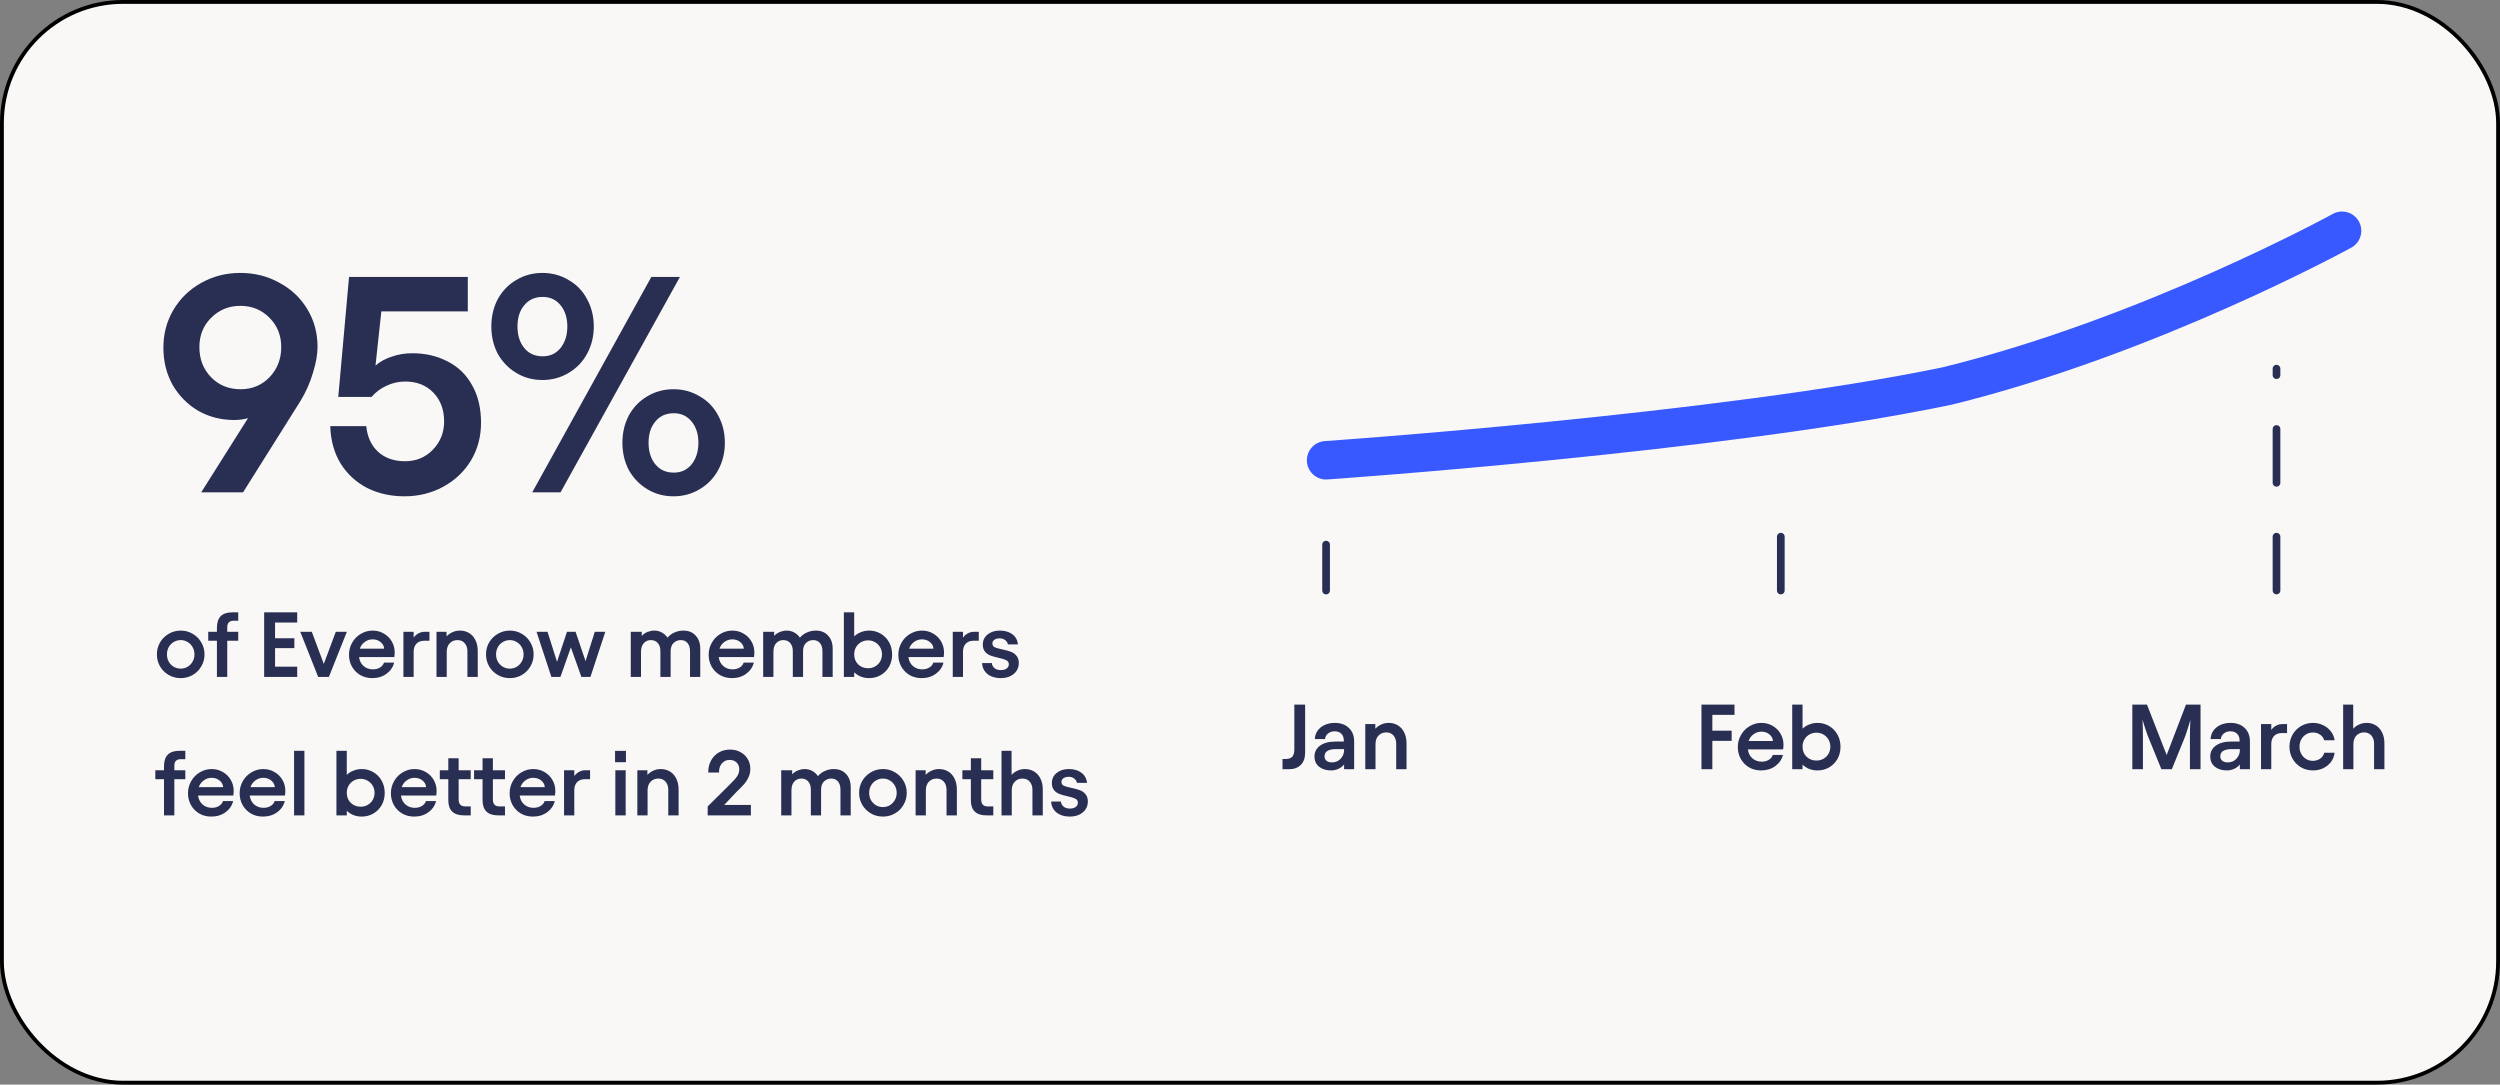 <svg width="325" height="141" viewBox="0 0 325 141" fill="none" xmlns="http://www.w3.org/2000/svg">
<rect x="0" y="0" width="325" height="141" fill="#808080" stroke="none"/>
<rect x="0.25" y="0.25" width="324.5" height="140.5" rx="15.75" fill="#FAF8F6"/>
<rect x="0.25" y="0.25" width="324.5" height="140.5" rx="15.75" stroke="black" stroke-width="0.5"/>
<path d="M31.24 35.48C33.107 35.48 34.8 35.907 36.32 36.76C37.867 37.587 39.08 38.733 39.96 40.2C40.84 41.667 41.28 43.293 41.28 45.08C41.28 46.067 41.08 47.2 40.68 48.48C40.307 49.76 39.76 50.987 39.04 52.16L31.6 64H26.16L32.24 54.36C31.68 54.52 31.08 54.6 30.44 54.6C28.733 54.6 27.173 54.2 25.76 53.4C24.373 52.573 23.267 51.453 22.44 50.04C21.64 48.6 21.24 46.987 21.24 45.2C21.24 43.413 21.667 41.787 22.52 40.32C23.4 38.827 24.6 37.653 26.12 36.8C27.667 35.92 29.373 35.48 31.24 35.48ZM25.92 45.12C25.92 46.693 26.427 48 27.44 49.04C28.453 50.08 29.733 50.6 31.28 50.6C32.773 50.6 34.027 50.08 35.04 49.04C36.053 47.973 36.56 46.667 36.56 45.12C36.56 43.6 36.053 42.333 35.04 41.32C34.027 40.28 32.76 39.76 31.24 39.76C29.747 39.76 28.48 40.28 27.44 41.32C26.427 42.333 25.92 43.6 25.92 45.12ZM52.575 64.52C50.789 64.52 49.175 64.16 47.735 63.44C46.295 62.693 45.149 61.64 44.295 60.28C43.442 58.893 42.989 57.267 42.935 55.4H47.615C47.749 56.787 48.255 57.893 49.135 58.72C50.042 59.547 51.215 59.96 52.655 59.96C54.095 59.96 55.295 59.467 56.255 58.48C57.242 57.467 57.735 56.24 57.735 54.8C57.735 53.253 57.269 52 56.335 51.04C55.402 50.08 54.189 49.6 52.695 49.6C51.815 49.6 50.989 49.787 50.215 50.16C49.469 50.507 48.829 50.987 48.295 51.6H43.975L45.375 36H60.815V40.48H49.575L48.815 47.52C49.402 47.013 50.109 46.627 50.935 46.36C51.789 46.067 52.669 45.92 53.575 45.92C55.309 45.92 56.855 46.28 58.215 47C59.575 47.693 60.629 48.72 61.375 50.08C62.149 51.44 62.535 53.067 62.535 54.96C62.535 56.773 62.095 58.413 61.215 59.88C60.335 61.32 59.135 62.453 57.615 63.28C56.095 64.107 54.415 64.52 52.575 64.52ZM88.393 36L72.873 64H69.193L84.673 36H88.393ZM63.873 42.44C63.873 41.133 64.153 39.947 64.713 38.88C65.3 37.813 66.1 36.987 67.113 36.4C68.127 35.787 69.26 35.48 70.513 35.48C71.767 35.48 72.9 35.787 73.913 36.4C74.953 36.987 75.753 37.813 76.313 38.88C76.9 39.947 77.193 41.133 77.193 42.44C77.193 43.747 76.9 44.933 76.313 46C75.753 47.04 74.953 47.867 73.913 48.48C72.9 49.093 71.767 49.4 70.513 49.4C69.26 49.4 68.127 49.093 67.113 48.48C66.1 47.867 65.3 47.04 64.713 46C64.153 44.933 63.873 43.747 63.873 42.44ZM67.273 42.44C67.273 43.587 67.567 44.52 68.153 45.24C68.74 45.96 69.54 46.32 70.553 46.32C71.513 46.32 72.287 45.96 72.873 45.24C73.46 44.493 73.753 43.56 73.753 42.44C73.753 41.32 73.46 40.4 72.873 39.68C72.287 38.96 71.513 38.6 70.553 38.6C69.54 38.6 68.74 38.96 68.153 39.68C67.567 40.373 67.273 41.293 67.273 42.44ZM80.913 57.56C80.913 56.253 81.193 55.067 81.753 54C82.34 52.933 83.14 52.107 84.153 51.52C85.167 50.907 86.3 50.6 87.553 50.6C88.807 50.6 89.94 50.907 90.953 51.52C91.993 52.107 92.793 52.933 93.353 54C93.94 55.067 94.233 56.253 94.233 57.56C94.233 58.867 93.94 60.053 93.353 61.12C92.793 62.16 91.993 62.987 90.953 63.6C89.94 64.213 88.807 64.52 87.553 64.52C86.3 64.52 85.167 64.213 84.153 63.6C83.14 62.987 82.34 62.16 81.753 61.12C81.193 60.053 80.913 58.867 80.913 57.56ZM84.313 57.56C84.313 58.707 84.607 59.64 85.193 60.36C85.78 61.08 86.58 61.44 87.593 61.44C88.553 61.44 89.327 61.08 89.913 60.36C90.5 59.613 90.793 58.68 90.793 57.56C90.793 56.44 90.5 55.52 89.913 54.8C89.327 54.08 88.553 53.72 87.593 53.72C86.58 53.72 85.78 54.08 85.193 54.8C84.607 55.493 84.313 56.413 84.313 57.56Z" fill="#292F53"/>
<path d="M23.492 88.156C22.924 88.156 22.404 88.02 21.932 87.748C21.46 87.476 21.084 87.104 20.804 86.632C20.532 86.16 20.396 85.64 20.396 85.072C20.396 84.504 20.532 83.984 20.804 83.512C21.084 83.04 21.46 82.668 21.932 82.396C22.404 82.116 22.924 81.976 23.492 81.976C24.06 81.976 24.58 82.116 25.052 82.396C25.524 82.668 25.896 83.04 26.168 83.512C26.448 83.984 26.588 84.504 26.588 85.072C26.588 85.64 26.448 86.16 26.168 86.632C25.896 87.104 25.524 87.476 25.052 87.748C24.58 88.02 24.06 88.156 23.492 88.156ZM21.704 85.072C21.704 85.416 21.78 85.728 21.932 86.008C22.092 86.288 22.308 86.512 22.58 86.68C22.86 86.84 23.164 86.92 23.492 86.92C23.82 86.92 24.12 86.84 24.392 86.68C24.664 86.512 24.88 86.288 25.04 86.008C25.2 85.728 25.28 85.416 25.28 85.072C25.28 84.728 25.2 84.416 25.04 84.136C24.88 83.848 24.664 83.624 24.392 83.464C24.12 83.296 23.82 83.212 23.492 83.212C23.164 83.212 22.86 83.296 22.58 83.464C22.308 83.624 22.092 83.848 21.932 84.136C21.78 84.416 21.704 84.728 21.704 85.072ZM27.071 82.132H28.199V81.64C28.199 80.952 28.363 80.44 28.691 80.104C29.027 79.768 29.543 79.6 30.239 79.6H30.971V80.692H30.395C29.827 80.692 29.543 80.972 29.543 81.532V82.132H30.971V83.296H29.543V88H28.199V83.296H27.071V82.132ZM38.637 79.6V80.932H35.757V82.972H38.265V84.256H35.757V86.668H38.637V88H34.341V79.6H38.637ZM39.034 82.132H40.534L42.094 86.308L43.654 82.132H45.094L42.754 88H41.362L39.034 82.132ZM48.393 88.156C47.817 88.156 47.297 88.024 46.833 87.76C46.377 87.488 46.017 87.12 45.753 86.656C45.497 86.192 45.369 85.684 45.369 85.132C45.369 84.548 45.509 84.016 45.789 83.536C46.069 83.048 46.445 82.668 46.917 82.396C47.389 82.116 47.897 81.976 48.441 81.976C48.977 81.976 49.461 82.104 49.893 82.36C50.333 82.608 50.677 82.948 50.925 83.38C51.181 83.812 51.309 84.292 51.309 84.82C51.309 84.988 51.293 85.188 51.261 85.42H46.677C46.741 85.908 46.937 86.296 47.265 86.584C47.601 86.872 48.005 87.016 48.477 87.016C48.829 87.016 49.137 86.936 49.401 86.776C49.665 86.616 49.837 86.404 49.917 86.14H51.237C51.093 86.732 50.761 87.216 50.241 87.592C49.729 87.968 49.113 88.156 48.393 88.156ZM49.941 84.328C49.917 83.984 49.761 83.696 49.473 83.464C49.193 83.232 48.849 83.116 48.441 83.116C48.065 83.116 47.725 83.228 47.421 83.452C47.117 83.668 46.901 83.96 46.773 84.328H49.941ZM53.776 82.888C53.952 82.648 54.16 82.464 54.4 82.336C54.648 82.2 54.919 82.132 55.215 82.132H55.828V83.296H55.144C54.719 83.296 54.383 83.424 54.136 83.68C53.895 83.936 53.776 84.288 53.776 84.736V88H52.444V82.132H53.776V82.888ZM56.744 82.132H58.052V82.732C58.276 82.492 58.536 82.308 58.832 82.18C59.128 82.044 59.444 81.976 59.78 81.976C60.236 81.976 60.64 82.084 60.992 82.3C61.344 82.516 61.616 82.824 61.808 83.224C62.008 83.624 62.108 84.092 62.108 84.628V88H60.764V84.664C60.764 84.24 60.648 83.892 60.416 83.62C60.184 83.348 59.868 83.212 59.468 83.212C59.06 83.212 58.724 83.352 58.46 83.632C58.204 83.904 58.076 84.272 58.076 84.736V88H56.744V82.132ZM66.277 88.156C65.709 88.156 65.189 88.02 64.717 87.748C64.245 87.476 63.869 87.104 63.589 86.632C63.317 86.16 63.181 85.64 63.181 85.072C63.181 84.504 63.317 83.984 63.589 83.512C63.869 83.04 64.245 82.668 64.717 82.396C65.189 82.116 65.709 81.976 66.277 81.976C66.845 81.976 67.365 82.116 67.837 82.396C68.309 82.668 68.681 83.04 68.953 83.512C69.233 83.984 69.373 84.504 69.373 85.072C69.373 85.64 69.233 86.16 68.953 86.632C68.681 87.104 68.309 87.476 67.837 87.748C67.365 88.02 66.845 88.156 66.277 88.156ZM64.489 85.072C64.489 85.416 64.565 85.728 64.717 86.008C64.877 86.288 65.093 86.512 65.365 86.68C65.645 86.84 65.949 86.92 66.277 86.92C66.605 86.92 66.905 86.84 67.177 86.68C67.449 86.512 67.665 86.288 67.825 86.008C67.985 85.728 68.065 85.416 68.065 85.072C68.065 84.728 67.985 84.416 67.825 84.136C67.665 83.848 67.449 83.624 67.177 83.464C66.905 83.296 66.605 83.212 66.277 83.212C65.949 83.212 65.645 83.296 65.365 83.464C65.093 83.624 64.877 83.848 64.717 84.136C64.565 84.416 64.489 84.728 64.489 85.072ZM69.749 82.132H71.177L72.413 86.032L73.709 82.132H74.825L76.121 85.948L77.321 82.132H78.689L76.757 88H75.581L74.213 84.16L72.857 88H71.681L69.749 82.132ZM81.999 82.132H83.427V82.66C83.65 82.428 83.906 82.256 84.195 82.144C84.49 82.032 84.775 81.976 85.046 81.976C85.415 81.976 85.746 82.06 86.043 82.228C86.338 82.388 86.582 82.612 86.775 82.9C87.007 82.612 87.306 82.388 87.674 82.228C88.043 82.06 88.43 81.976 88.838 81.976C89.51 81.976 90.043 82.192 90.434 82.624C90.835 83.048 91.034 83.62 91.034 84.34V88H89.703V84.652C89.703 84.204 89.594 83.852 89.379 83.596C89.171 83.34 88.879 83.212 88.502 83.212C88.142 83.212 87.831 83.336 87.567 83.584C87.311 83.832 87.183 84.192 87.183 84.664V88H85.85V84.652C85.85 84.204 85.739 83.852 85.514 83.596C85.299 83.34 84.995 83.212 84.603 83.212C84.243 83.212 83.939 83.344 83.691 83.608C83.451 83.872 83.331 84.256 83.331 84.76V88H81.999V82.132ZM95.15 88.156C94.575 88.156 94.055 88.024 93.591 87.76C93.135 87.488 92.775 87.12 92.51 86.656C92.254 86.192 92.126 85.684 92.126 85.132C92.126 84.548 92.266 84.016 92.546 83.536C92.826 83.048 93.203 82.668 93.674 82.396C94.147 82.116 94.654 81.976 95.198 81.976C95.734 81.976 96.219 82.104 96.65 82.36C97.091 82.608 97.434 82.948 97.683 83.38C97.939 83.812 98.067 84.292 98.067 84.82C98.067 84.988 98.05 85.188 98.019 85.42H93.434C93.499 85.908 93.695 86.296 94.022 86.584C94.359 86.872 94.763 87.016 95.234 87.016C95.587 87.016 95.894 86.936 96.159 86.776C96.422 86.616 96.594 86.404 96.674 86.14H97.995C97.85 86.732 97.519 87.216 96.999 87.592C96.487 87.968 95.871 88.156 95.15 88.156ZM96.698 84.328C96.674 83.984 96.519 83.696 96.231 83.464C95.951 83.232 95.606 83.116 95.198 83.116C94.823 83.116 94.483 83.228 94.178 83.452C93.874 83.668 93.659 83.96 93.531 84.328H96.698ZM99.213 82.132H100.641V82.66C100.865 82.428 101.121 82.256 101.409 82.144C101.705 82.032 101.989 81.976 102.261 81.976C102.629 81.976 102.961 82.06 103.257 82.228C103.553 82.388 103.797 82.612 103.989 82.9C104.221 82.612 104.521 82.388 104.889 82.228C105.257 82.06 105.645 81.976 106.053 81.976C106.725 81.976 107.257 82.192 107.649 82.624C108.049 83.048 108.249 83.62 108.249 84.34V88H106.917V84.652C106.917 84.204 106.809 83.852 106.593 83.596C106.385 83.34 106.093 83.212 105.717 83.212C105.357 83.212 105.045 83.336 104.781 83.584C104.525 83.832 104.397 84.192 104.397 84.664V88H103.065V84.652C103.065 84.204 102.953 83.852 102.729 83.596C102.513 83.34 102.209 83.212 101.817 83.212C101.457 83.212 101.153 83.344 100.905 83.608C100.665 83.872 100.545 84.256 100.545 84.76V88H99.213V82.132ZM112.989 88.156C112.613 88.156 112.257 88.092 111.921 87.964C111.585 87.828 111.293 87.64 111.045 87.4V88H109.701V79.6H111.045V82.732C111.293 82.492 111.585 82.308 111.921 82.18C112.257 82.044 112.613 81.976 112.989 81.976C113.541 81.976 114.045 82.112 114.501 82.384C114.957 82.648 115.317 83.016 115.581 83.488C115.845 83.96 115.977 84.492 115.977 85.084C115.977 85.676 115.845 86.204 115.581 86.668C115.317 87.132 114.957 87.496 114.501 87.76C114.045 88.024 113.541 88.156 112.989 88.156ZM111.045 85.06C111.045 85.596 111.217 86.032 111.561 86.368C111.905 86.704 112.337 86.872 112.857 86.872C113.185 86.872 113.485 86.796 113.757 86.644C114.037 86.484 114.257 86.268 114.417 85.996C114.577 85.716 114.657 85.404 114.657 85.06C114.657 84.724 114.577 84.42 114.417 84.148C114.257 83.868 114.037 83.648 113.757 83.488C113.485 83.328 113.185 83.248 112.857 83.248C112.521 83.248 112.213 83.328 111.933 83.488C111.661 83.64 111.445 83.856 111.285 84.136C111.125 84.408 111.045 84.716 111.045 85.06ZM119.807 88.156C119.231 88.156 118.711 88.024 118.247 87.76C117.791 87.488 117.431 87.12 117.167 86.656C116.911 86.192 116.783 85.684 116.783 85.132C116.783 84.548 116.923 84.016 117.203 83.536C117.483 83.048 117.859 82.668 118.331 82.396C118.803 82.116 119.311 81.976 119.855 81.976C120.391 81.976 120.875 82.104 121.307 82.36C121.747 82.608 122.091 82.948 122.339 83.38C122.595 83.812 122.723 84.292 122.723 84.82C122.723 84.988 122.707 85.188 122.675 85.42H118.091C118.155 85.908 118.351 86.296 118.679 86.584C119.015 86.872 119.419 87.016 119.891 87.016C120.243 87.016 120.551 86.936 120.815 86.776C121.079 86.616 121.251 86.404 121.331 86.14H122.651C122.507 86.732 122.175 87.216 121.655 87.592C121.143 87.968 120.527 88.156 119.807 88.156ZM121.355 84.328C121.331 83.984 121.175 83.696 120.887 83.464C120.607 83.232 120.263 83.116 119.855 83.116C119.479 83.116 119.139 83.228 118.835 83.452C118.531 83.668 118.315 83.96 118.187 84.328H121.355ZM125.19 82.888C125.366 82.648 125.574 82.464 125.814 82.336C126.062 82.2 126.334 82.132 126.63 82.132H127.242V83.296H126.558C126.134 83.296 125.798 83.424 125.55 83.68C125.31 83.936 125.19 84.288 125.19 84.736V88H123.858V82.132H125.19V82.888ZM130.093 88.156C129.397 88.156 128.829 87.984 128.389 87.64C127.949 87.288 127.709 86.808 127.669 86.2H128.941C128.965 86.472 129.081 86.692 129.289 86.86C129.497 87.028 129.769 87.112 130.105 87.112C130.425 87.112 130.677 87.044 130.861 86.908C131.053 86.764 131.149 86.58 131.149 86.356C131.149 86.116 131.037 85.94 130.813 85.828C130.597 85.716 130.261 85.612 129.805 85.516C129.373 85.42 129.021 85.32 128.749 85.216C128.477 85.112 128.245 84.948 128.053 84.724C127.861 84.492 127.765 84.184 127.765 83.8C127.765 83.256 127.973 82.816 128.389 82.48C128.805 82.144 129.333 81.976 129.973 81.976C130.629 81.976 131.169 82.132 131.593 82.444C132.025 82.756 132.273 83.2 132.337 83.776H131.029C130.989 83.552 130.869 83.364 130.669 83.212C130.477 83.06 130.241 82.984 129.961 82.984C129.689 82.984 129.461 83.044 129.277 83.164C129.101 83.276 129.013 83.444 129.013 83.668C129.013 83.884 129.117 84.044 129.325 84.148C129.541 84.244 129.869 84.336 130.309 84.424C130.757 84.52 131.121 84.62 131.401 84.724C131.689 84.828 131.933 85 132.133 85.24C132.341 85.472 132.445 85.792 132.445 86.2C132.445 86.576 132.345 86.916 132.145 87.22C131.945 87.516 131.665 87.748 131.305 87.916C130.953 88.076 130.549 88.156 130.093 88.156ZM20.192 100.132H21.32V99.64C21.32 98.952 21.484 98.44 21.812 98.104C22.148 97.768 22.664 97.6 23.36 97.6H24.092V98.692H23.516C22.948 98.692 22.664 98.972 22.664 99.532V100.132H24.092V101.296H22.664V106H21.32V101.296H20.192V100.132ZM27.463 106.156C26.887 106.156 26.367 106.024 25.903 105.76C25.447 105.488 25.087 105.12 24.823 104.656C24.567 104.192 24.439 103.684 24.439 103.132C24.439 102.548 24.579 102.016 24.859 101.536C25.139 101.048 25.515 100.668 25.987 100.396C26.459 100.116 26.967 99.976 27.511 99.976C28.047 99.976 28.531 100.104 28.963 100.36C29.403 100.608 29.747 100.948 29.995 101.38C30.251 101.812 30.379 102.292 30.379 102.82C30.379 102.988 30.363 103.188 30.331 103.42H25.747C25.811 103.908 26.007 104.296 26.335 104.584C26.671 104.872 27.075 105.016 27.547 105.016C27.899 105.016 28.207 104.936 28.471 104.776C28.735 104.616 28.907 104.404 28.987 104.14H30.307C30.163 104.732 29.831 105.216 29.311 105.592C28.799 105.968 28.183 106.156 27.463 106.156ZM29.011 102.328C28.987 101.984 28.831 101.696 28.543 101.464C28.263 101.232 27.919 101.116 27.511 101.116C27.135 101.116 26.795 101.228 26.491 101.452C26.187 101.668 25.971 101.96 25.843 102.328H29.011ZM34.178 106.156C33.602 106.156 33.082 106.024 32.618 105.76C32.162 105.488 31.802 105.12 31.538 104.656C31.282 104.192 31.154 103.684 31.154 103.132C31.154 102.548 31.294 102.016 31.574 101.536C31.854 101.048 32.23 100.668 32.702 100.396C33.174 100.116 33.682 99.976 34.226 99.976C34.762 99.976 35.246 100.104 35.678 100.36C36.118 100.608 36.462 100.948 36.71 101.38C36.966 101.812 37.094 102.292 37.094 102.82C37.094 102.988 37.078 103.188 37.046 103.42H32.462C32.526 103.908 32.722 104.296 33.05 104.584C33.386 104.872 33.79 105.016 34.262 105.016C34.614 105.016 34.922 104.936 35.186 104.776C35.45 104.616 35.622 104.404 35.702 104.14H37.022C36.878 104.732 36.546 105.216 36.026 105.592C35.514 105.968 34.898 106.156 34.178 106.156ZM35.726 102.328C35.702 101.984 35.546 101.696 35.258 101.464C34.978 101.232 34.634 101.116 34.226 101.116C33.85 101.116 33.51 101.228 33.206 101.452C32.902 101.668 32.686 101.96 32.558 102.328H35.726ZM39.573 106H38.229V97.6H39.573V106ZM47.025 106.156C46.648 106.156 46.292 106.092 45.956 105.964C45.62 105.828 45.328 105.64 45.081 105.4V106H43.736V97.6H45.081V100.732C45.328 100.492 45.62 100.308 45.956 100.18C46.292 100.044 46.648 99.976 47.025 99.976C47.577 99.976 48.081 100.112 48.536 100.384C48.992 100.648 49.352 101.016 49.617 101.488C49.88 101.96 50.013 102.492 50.013 103.084C50.013 103.676 49.88 104.204 49.617 104.668C49.352 105.132 48.992 105.496 48.536 105.76C48.081 106.024 47.577 106.156 47.025 106.156ZM45.081 103.06C45.081 103.596 45.252 104.032 45.596 104.368C45.941 104.704 46.373 104.872 46.892 104.872C47.221 104.872 47.52 104.796 47.792 104.644C48.072 104.484 48.292 104.268 48.453 103.996C48.612 103.716 48.693 103.404 48.693 103.06C48.693 102.724 48.612 102.42 48.453 102.148C48.292 101.868 48.072 101.648 47.792 101.488C47.52 101.328 47.221 101.248 46.892 101.248C46.556 101.248 46.248 101.328 45.968 101.488C45.697 101.64 45.48 101.856 45.321 102.136C45.16 102.408 45.081 102.716 45.081 103.06ZM53.842 106.156C53.266 106.156 52.746 106.024 52.282 105.76C51.826 105.488 51.466 105.12 51.202 104.656C50.946 104.192 50.818 103.684 50.818 103.132C50.818 102.548 50.958 102.016 51.238 101.536C51.518 101.048 51.894 100.668 52.366 100.396C52.838 100.116 53.346 99.976 53.89 99.976C54.426 99.976 54.91 100.104 55.342 100.36C55.782 100.608 56.126 100.948 56.374 101.38C56.63 101.812 56.758 102.292 56.758 102.82C56.758 102.988 56.742 103.188 56.71 103.42H52.126C52.19 103.908 52.386 104.296 52.714 104.584C53.05 104.872 53.454 105.016 53.926 105.016C54.278 105.016 54.586 104.936 54.85 104.776C55.114 104.616 55.286 104.404 55.366 104.14H56.686C56.542 104.732 56.21 105.216 55.69 105.592C55.178 105.968 54.562 106.156 53.842 106.156ZM55.39 102.328C55.366 101.984 55.21 101.696 54.922 101.464C54.642 101.232 54.298 101.116 53.89 101.116C53.514 101.116 53.174 101.228 52.87 101.452C52.566 101.668 52.35 101.96 52.222 102.328H55.39ZM57.175 100.132H58.279V98.572H59.623V100.132H61.195V101.296H59.623V103.936C59.623 104.536 59.911 104.836 60.487 104.836H61.195V106H60.319C58.959 106 58.279 105.344 58.279 104.032V101.296H57.175V100.132ZM61.628 100.132H62.732V98.572H64.076V100.132H65.648V101.296H64.076V103.936C64.076 104.536 64.364 104.836 64.94 104.836H65.648V106H64.772C63.412 106 62.732 105.344 62.732 104.032V101.296H61.628V100.132ZM69.275 106.156C68.7 106.156 68.18 106.024 67.716 105.76C67.26 105.488 66.9 105.12 66.635 104.656C66.379 104.192 66.251 103.684 66.251 103.132C66.251 102.548 66.391 102.016 66.671 101.536C66.951 101.048 67.328 100.668 67.799 100.396C68.272 100.116 68.779 99.976 69.323 99.976C69.859 99.976 70.344 100.104 70.775 100.36C71.216 100.608 71.559 100.948 71.808 101.38C72.064 101.812 72.192 102.292 72.192 102.82C72.192 102.988 72.175 103.188 72.144 103.42H67.559C67.624 103.908 67.82 104.296 68.147 104.584C68.484 104.872 68.888 105.016 69.359 105.016C69.712 105.016 70.019 104.936 70.284 104.776C70.547 104.616 70.719 104.404 70.799 104.14H72.12C71.975 104.732 71.644 105.216 71.124 105.592C70.612 105.968 69.996 106.156 69.275 106.156ZM70.823 102.328C70.799 101.984 70.644 101.696 70.356 101.464C70.076 101.232 69.731 101.116 69.323 101.116C68.948 101.116 68.608 101.228 68.303 101.452C67.999 101.668 67.784 101.96 67.656 102.328H70.823ZM74.658 100.888C74.834 100.648 75.042 100.464 75.282 100.336C75.53 100.2 75.802 100.132 76.098 100.132H76.71V101.296H76.026C75.602 101.296 75.266 101.424 75.018 101.68C74.778 101.936 74.658 102.288 74.658 102.736V106H73.326V100.132H74.658V100.888ZM81.338 100.132V106H79.994V100.132H81.338ZM81.374 97.612V99.088H79.958V97.612H81.374ZM82.854 100.132H84.162V100.732C84.386 100.492 84.646 100.308 84.942 100.18C85.238 100.044 85.554 99.976 85.89 99.976C86.346 99.976 86.75 100.084 87.102 100.3C87.454 100.516 87.726 100.824 87.918 101.224C88.118 101.624 88.218 102.092 88.218 102.628V106H86.874V102.664C86.874 102.24 86.758 101.892 86.526 101.62C86.294 101.348 85.978 101.212 85.578 101.212C85.17 101.212 84.834 101.352 84.57 101.632C84.314 101.904 84.186 102.272 84.186 102.736V106H82.854V100.132ZM91.999 104.836L94.831 102.028C95.303 101.572 95.631 101.208 95.815 100.936C96.007 100.656 96.103 100.344 96.103 100C96.103 99.64 95.987 99.348 95.755 99.124C95.523 98.9 95.219 98.788 94.843 98.788C94.427 98.788 94.091 98.944 93.835 99.256C93.579 99.56 93.459 99.952 93.475 100.432H92.071C92.063 99.864 92.179 99.352 92.419 98.896C92.659 98.44 92.995 98.084 93.427 97.828C93.867 97.572 94.363 97.444 94.915 97.444C95.427 97.444 95.879 97.556 96.271 97.78C96.671 97.996 96.983 98.296 97.207 98.68C97.431 99.056 97.543 99.476 97.543 99.94C97.543 100.332 97.467 100.692 97.315 101.02C97.171 101.348 96.979 101.652 96.739 101.932C96.499 102.212 96.175 102.544 95.767 102.928L94.147 104.644H97.615V106H91.999V104.836ZM101.557 100.132H102.985V100.66C103.209 100.428 103.465 100.256 103.753 100.144C104.049 100.032 104.333 99.976 104.605 99.976C104.973 99.976 105.305 100.06 105.601 100.228C105.897 100.388 106.141 100.612 106.333 100.9C106.565 100.612 106.865 100.388 107.233 100.228C107.601 100.06 107.989 99.976 108.397 99.976C109.069 99.976 109.601 100.192 109.993 100.624C110.393 101.048 110.593 101.62 110.593 102.34V106H109.261V102.652C109.261 102.204 109.153 101.852 108.937 101.596C108.729 101.34 108.437 101.212 108.061 101.212C107.701 101.212 107.389 101.336 107.125 101.584C106.869 101.832 106.741 102.192 106.741 102.664V106H105.409V102.652C105.409 102.204 105.297 101.852 105.073 101.596C104.857 101.34 104.553 101.212 104.161 101.212C103.801 101.212 103.497 101.344 103.249 101.608C103.009 101.872 102.889 102.256 102.889 102.76V106H101.557V100.132ZM114.781 106.156C114.213 106.156 113.693 106.02 113.221 105.748C112.749 105.476 112.373 105.104 112.093 104.632C111.821 104.16 111.685 103.64 111.685 103.072C111.685 102.504 111.821 101.984 112.093 101.512C112.373 101.04 112.749 100.668 113.221 100.396C113.693 100.116 114.213 99.976 114.781 99.976C115.349 99.976 115.869 100.116 116.341 100.396C116.813 100.668 117.185 101.04 117.457 101.512C117.737 101.984 117.877 102.504 117.877 103.072C117.877 103.64 117.737 104.16 117.457 104.632C117.185 105.104 116.813 105.476 116.341 105.748C115.869 106.02 115.349 106.156 114.781 106.156ZM112.993 103.072C112.993 103.416 113.069 103.728 113.221 104.008C113.381 104.288 113.597 104.512 113.869 104.68C114.149 104.84 114.453 104.92 114.781 104.92C115.109 104.92 115.409 104.84 115.681 104.68C115.953 104.512 116.169 104.288 116.329 104.008C116.489 103.728 116.569 103.416 116.569 103.072C116.569 102.728 116.489 102.416 116.329 102.136C116.169 101.848 115.953 101.624 115.681 101.464C115.409 101.296 115.109 101.212 114.781 101.212C114.453 101.212 114.149 101.296 113.869 101.464C113.597 101.624 113.381 101.848 113.221 102.136C113.069 102.416 112.993 102.728 112.993 103.072ZM119.029 100.132H120.337V100.732C120.561 100.492 120.821 100.308 121.117 100.18C121.413 100.044 121.729 99.976 122.065 99.976C122.521 99.976 122.925 100.084 123.277 100.3C123.629 100.516 123.901 100.824 124.093 101.224C124.293 101.624 124.393 102.092 124.393 102.628V106H123.049V102.664C123.049 102.24 122.933 101.892 122.701 101.62C122.469 101.348 122.153 101.212 121.753 101.212C121.345 101.212 121.009 101.352 120.745 101.632C120.489 101.904 120.361 102.272 120.361 102.736V106H119.029V100.132ZM125.108 100.132H126.212V98.572H127.556V100.132H129.128V101.296H127.556V103.936C127.556 104.536 127.844 104.836 128.42 104.836H129.128V106H128.252C126.892 106 126.212 105.344 126.212 104.032V101.296H125.108V100.132ZM130.197 97.6H131.505V100.732C131.729 100.492 131.989 100.308 132.285 100.18C132.581 100.044 132.897 99.976 133.233 99.976C133.689 99.976 134.093 100.084 134.445 100.3C134.797 100.516 135.069 100.824 135.261 101.224C135.461 101.624 135.561 102.092 135.561 102.628V106H134.217V102.664C134.217 102.24 134.101 101.892 133.869 101.62C133.637 101.348 133.321 101.212 132.921 101.212C132.513 101.212 132.177 101.352 131.913 101.632C131.657 101.904 131.529 102.272 131.529 102.736V106H130.197V97.6ZM139.07 106.156C138.374 106.156 137.806 105.984 137.366 105.64C136.926 105.288 136.686 104.808 136.646 104.2H137.918C137.942 104.472 138.058 104.692 138.266 104.86C138.474 105.028 138.746 105.112 139.082 105.112C139.402 105.112 139.654 105.044 139.838 104.908C140.03 104.764 140.126 104.58 140.126 104.356C140.126 104.116 140.014 103.94 139.79 103.828C139.574 103.716 139.238 103.612 138.782 103.516C138.35 103.42 137.998 103.32 137.726 103.216C137.454 103.112 137.222 102.948 137.03 102.724C136.838 102.492 136.742 102.184 136.742 101.8C136.742 101.256 136.95 100.816 137.366 100.48C137.782 100.144 138.31 99.976 138.95 99.976C139.606 99.976 140.146 100.132 140.57 100.444C141.002 100.756 141.25 101.2 141.314 101.776H140.006C139.966 101.552 139.846 101.364 139.646 101.212C139.454 101.06 139.218 100.984 138.938 100.984C138.666 100.984 138.438 101.044 138.254 101.164C138.078 101.276 137.99 101.444 137.99 101.668C137.99 101.884 138.094 102.044 138.302 102.148C138.518 102.244 138.846 102.336 139.286 102.424C139.734 102.52 140.098 102.62 140.378 102.724C140.666 102.828 140.91 103 141.11 103.24C141.318 103.472 141.422 103.792 141.422 104.2C141.422 104.576 141.322 104.916 141.122 105.22C140.922 105.516 140.642 105.748 140.282 105.916C139.93 106.076 139.526 106.156 139.07 106.156Z" fill="#292F53"/>
<path d="M295.946 76.767L295.946 47.926" stroke="#292F53" stroke-linecap="round" stroke-dasharray="7 7"/>
<path d="M231.505 76.769L231.505 64.835" stroke="#292F53" stroke-linecap="round" stroke-dasharray="7 7"/>
<path d="M172.391 76.769V70.802" stroke="#292F53" stroke-linecap="round" stroke-dasharray="7 7"/>
<path d="M172.391 59.835C172.391 59.835 223.754 56.293 253.105 50.187C279.52 43.707 304.468 30 304.468 30" stroke="#3859FF" stroke-width="5" stroke-miterlimit="10" stroke-linecap="round"/>
<path d="M167.147 98.668C167.523 98.668 167.803 98.572 167.987 98.38C168.171 98.188 168.263 97.872 168.263 97.432V91.6H169.667V97.84C169.667 98.528 169.479 99.06 169.103 99.436C168.735 99.812 168.219 100 167.555 100H166.727V98.668H167.147ZM173.064 100.156C172.4 100.156 171.868 99.992 171.468 99.664C171.076 99.336 170.88 98.9 170.88 98.356C170.88 97.764 171.12 97.292 171.6 96.94C172.08 96.58 172.76 96.4 173.64 96.4H174.696V96.256C174.696 95.888 174.588 95.6 174.372 95.392C174.164 95.176 173.872 95.068 173.496 95.068C173.168 95.068 172.884 95.164 172.644 95.356C172.412 95.54 172.284 95.78 172.26 96.076H170.928C170.944 95.668 171.064 95.304 171.288 94.984C171.52 94.664 171.828 94.416 172.212 94.24C172.604 94.064 173.04 93.976 173.52 93.976C174.296 93.976 174.908 94.196 175.356 94.636C175.812 95.068 176.04 95.648 176.04 96.376V100H174.732V99.388C174.54 99.62 174.292 99.808 173.988 99.952C173.684 100.088 173.376 100.156 173.064 100.156ZM172.188 98.32C172.188 98.56 172.272 98.752 172.44 98.896C172.616 99.04 172.86 99.112 173.172 99.112C173.612 99.112 173.98 98.956 174.276 98.644C174.58 98.332 174.732 97.944 174.732 97.48V97.384H173.676C173.188 97.384 172.816 97.464 172.56 97.624C172.312 97.784 172.188 98.016 172.188 98.32ZM177.485 94.132H178.793V94.732C179.017 94.492 179.277 94.308 179.573 94.18C179.869 94.044 180.185 93.976 180.521 93.976C180.977 93.976 181.381 94.084 181.733 94.3C182.085 94.516 182.357 94.824 182.549 95.224C182.749 95.624 182.849 96.092 182.849 96.628V100H181.505V96.664C181.505 96.24 181.389 95.892 181.157 95.62C180.925 95.348 180.609 95.212 180.209 95.212C179.801 95.212 179.465 95.352 179.201 95.632C178.945 95.904 178.817 96.272 178.817 96.736V100H177.485V94.132Z" fill="#292F53"/>
<path d="M225.486 91.6V92.932H222.606V94.984H225.114V96.316H222.606V100H221.19V91.6H225.486ZM228.938 100.156C228.362 100.156 227.842 100.024 227.378 99.76C226.922 99.488 226.562 99.12 226.298 98.656C226.042 98.192 225.914 97.684 225.914 97.132C225.914 96.548 226.054 96.016 226.334 95.536C226.614 95.048 226.99 94.668 227.462 94.396C227.934 94.116 228.442 93.976 228.986 93.976C229.522 93.976 230.006 94.104 230.438 94.36C230.878 94.608 231.222 94.948 231.47 95.38C231.726 95.812 231.854 96.292 231.854 96.82C231.854 96.988 231.838 97.188 231.806 97.42H227.222C227.286 97.908 227.482 98.296 227.81 98.584C228.146 98.872 228.55 99.016 229.022 99.016C229.374 99.016 229.682 98.936 229.946 98.776C230.21 98.616 230.382 98.404 230.462 98.14H231.782C231.638 98.732 231.306 99.216 230.786 99.592C230.274 99.968 229.658 100.156 228.938 100.156ZM230.486 96.328C230.462 95.984 230.306 95.696 230.018 95.464C229.738 95.232 229.394 95.116 228.986 95.116C228.61 95.116 228.27 95.228 227.966 95.452C227.662 95.668 227.446 95.96 227.318 96.328H230.486ZM236.276 100.156C235.9 100.156 235.544 100.092 235.208 99.964C234.872 99.828 234.58 99.64 234.332 99.4V100H232.988V91.6H234.332V94.732C234.58 94.492 234.872 94.308 235.208 94.18C235.544 94.044 235.9 93.976 236.276 93.976C236.828 93.976 237.332 94.112 237.788 94.384C238.244 94.648 238.604 95.016 238.868 95.488C239.132 95.96 239.264 96.492 239.264 97.084C239.264 97.676 239.132 98.204 238.868 98.668C238.604 99.132 238.244 99.496 237.788 99.76C237.332 100.024 236.828 100.156 236.276 100.156ZM234.332 97.06C234.332 97.596 234.504 98.032 234.848 98.368C235.192 98.704 235.624 98.872 236.144 98.872C236.472 98.872 236.772 98.796 237.044 98.644C237.324 98.484 237.544 98.268 237.704 97.996C237.864 97.716 237.944 97.404 237.944 97.06C237.944 96.724 237.864 96.42 237.704 96.148C237.544 95.868 237.324 95.648 237.044 95.488C236.772 95.328 236.472 95.248 236.144 95.248C235.808 95.248 235.5 95.328 235.22 95.488C234.948 95.64 234.732 95.856 234.572 96.136C234.412 96.408 234.332 96.716 234.332 97.06Z" fill="#292F53"/>
<path d="M277.202 91.6H279.11L281.666 98.152L284.174 91.6H286.07V100H284.69V95.764C284.69 95.028 284.71 94.304 284.75 93.592C284.55 94.28 284.334 94.968 284.102 95.656L282.338 100H280.982L279.194 95.62C278.946 94.932 278.722 94.244 278.522 93.556C278.562 94.268 278.582 94.992 278.582 95.728V100H277.202V91.6ZM289.514 100.156C288.85 100.156 288.318 99.992 287.918 99.664C287.526 99.336 287.33 98.9 287.33 98.356C287.33 97.764 287.57 97.292 288.05 96.94C288.53 96.58 289.21 96.4 290.09 96.4H291.146V96.256C291.146 95.888 291.038 95.6 290.822 95.392C290.614 95.176 290.322 95.068 289.946 95.068C289.618 95.068 289.334 95.164 289.094 95.356C288.862 95.54 288.734 95.78 288.71 96.076H287.378C287.394 95.668 287.514 95.304 287.738 94.984C287.97 94.664 288.278 94.416 288.662 94.24C289.054 94.064 289.49 93.976 289.97 93.976C290.746 93.976 291.358 94.196 291.806 94.636C292.262 95.068 292.49 95.648 292.49 96.376V100H291.182V99.388C290.99 99.62 290.742 99.808 290.438 99.952C290.134 100.088 289.826 100.156 289.514 100.156ZM288.638 98.32C288.638 98.56 288.722 98.752 288.89 98.896C289.066 99.04 289.31 99.112 289.622 99.112C290.062 99.112 290.43 98.956 290.726 98.644C291.03 98.332 291.182 97.944 291.182 97.48V97.384H290.126C289.638 97.384 289.266 97.464 289.01 97.624C288.762 97.784 288.638 98.016 288.638 98.32ZM295.266 94.888C295.442 94.648 295.65 94.464 295.89 94.336C296.138 94.2 296.41 94.132 296.706 94.132H297.318V95.296H296.634C296.21 95.296 295.874 95.424 295.626 95.68C295.386 95.936 295.266 96.288 295.266 96.736V100H293.934V94.132H295.266V94.888ZM300.701 100.156C300.133 100.156 299.613 100.024 299.141 99.76C298.677 99.488 298.309 99.116 298.037 98.644C297.765 98.172 297.629 97.648 297.629 97.072C297.629 96.496 297.765 95.972 298.037 95.5C298.309 95.028 298.677 94.656 299.141 94.384C299.613 94.112 300.133 93.976 300.701 93.976C301.165 93.976 301.601 94.076 302.009 94.276C302.417 94.468 302.753 94.736 303.017 95.08C303.281 95.424 303.441 95.808 303.497 96.232H302.141C302.077 95.944 301.905 95.704 301.625 95.512C301.345 95.32 301.029 95.224 300.677 95.224C300.349 95.224 300.053 95.304 299.789 95.464C299.525 95.624 299.317 95.844 299.165 96.124C299.013 96.404 298.937 96.72 298.937 97.072C298.937 97.416 299.013 97.728 299.165 98.008C299.317 98.288 299.525 98.508 299.789 98.668C300.053 98.828 300.349 98.908 300.677 98.908C301.029 98.908 301.345 98.812 301.625 98.62C301.905 98.42 302.081 98.164 302.153 97.852H303.497C303.449 98.3 303.293 98.7 303.029 99.052C302.765 99.396 302.429 99.668 302.021 99.868C301.613 100.06 301.173 100.156 300.701 100.156ZM304.61 91.6H305.918V94.732C306.142 94.492 306.402 94.308 306.698 94.18C306.994 94.044 307.31 93.976 307.646 93.976C308.102 93.976 308.506 94.084 308.858 94.3C309.21 94.516 309.482 94.824 309.674 95.224C309.874 95.624 309.974 96.092 309.974 96.628V100H308.63V96.664C308.63 96.24 308.514 95.892 308.282 95.62C308.05 95.348 307.734 95.212 307.334 95.212C306.926 95.212 306.59 95.352 306.326 95.632C306.07 95.904 305.942 96.272 305.942 96.736V100H304.61V91.6Z" fill="#292F53"/>
</svg>
